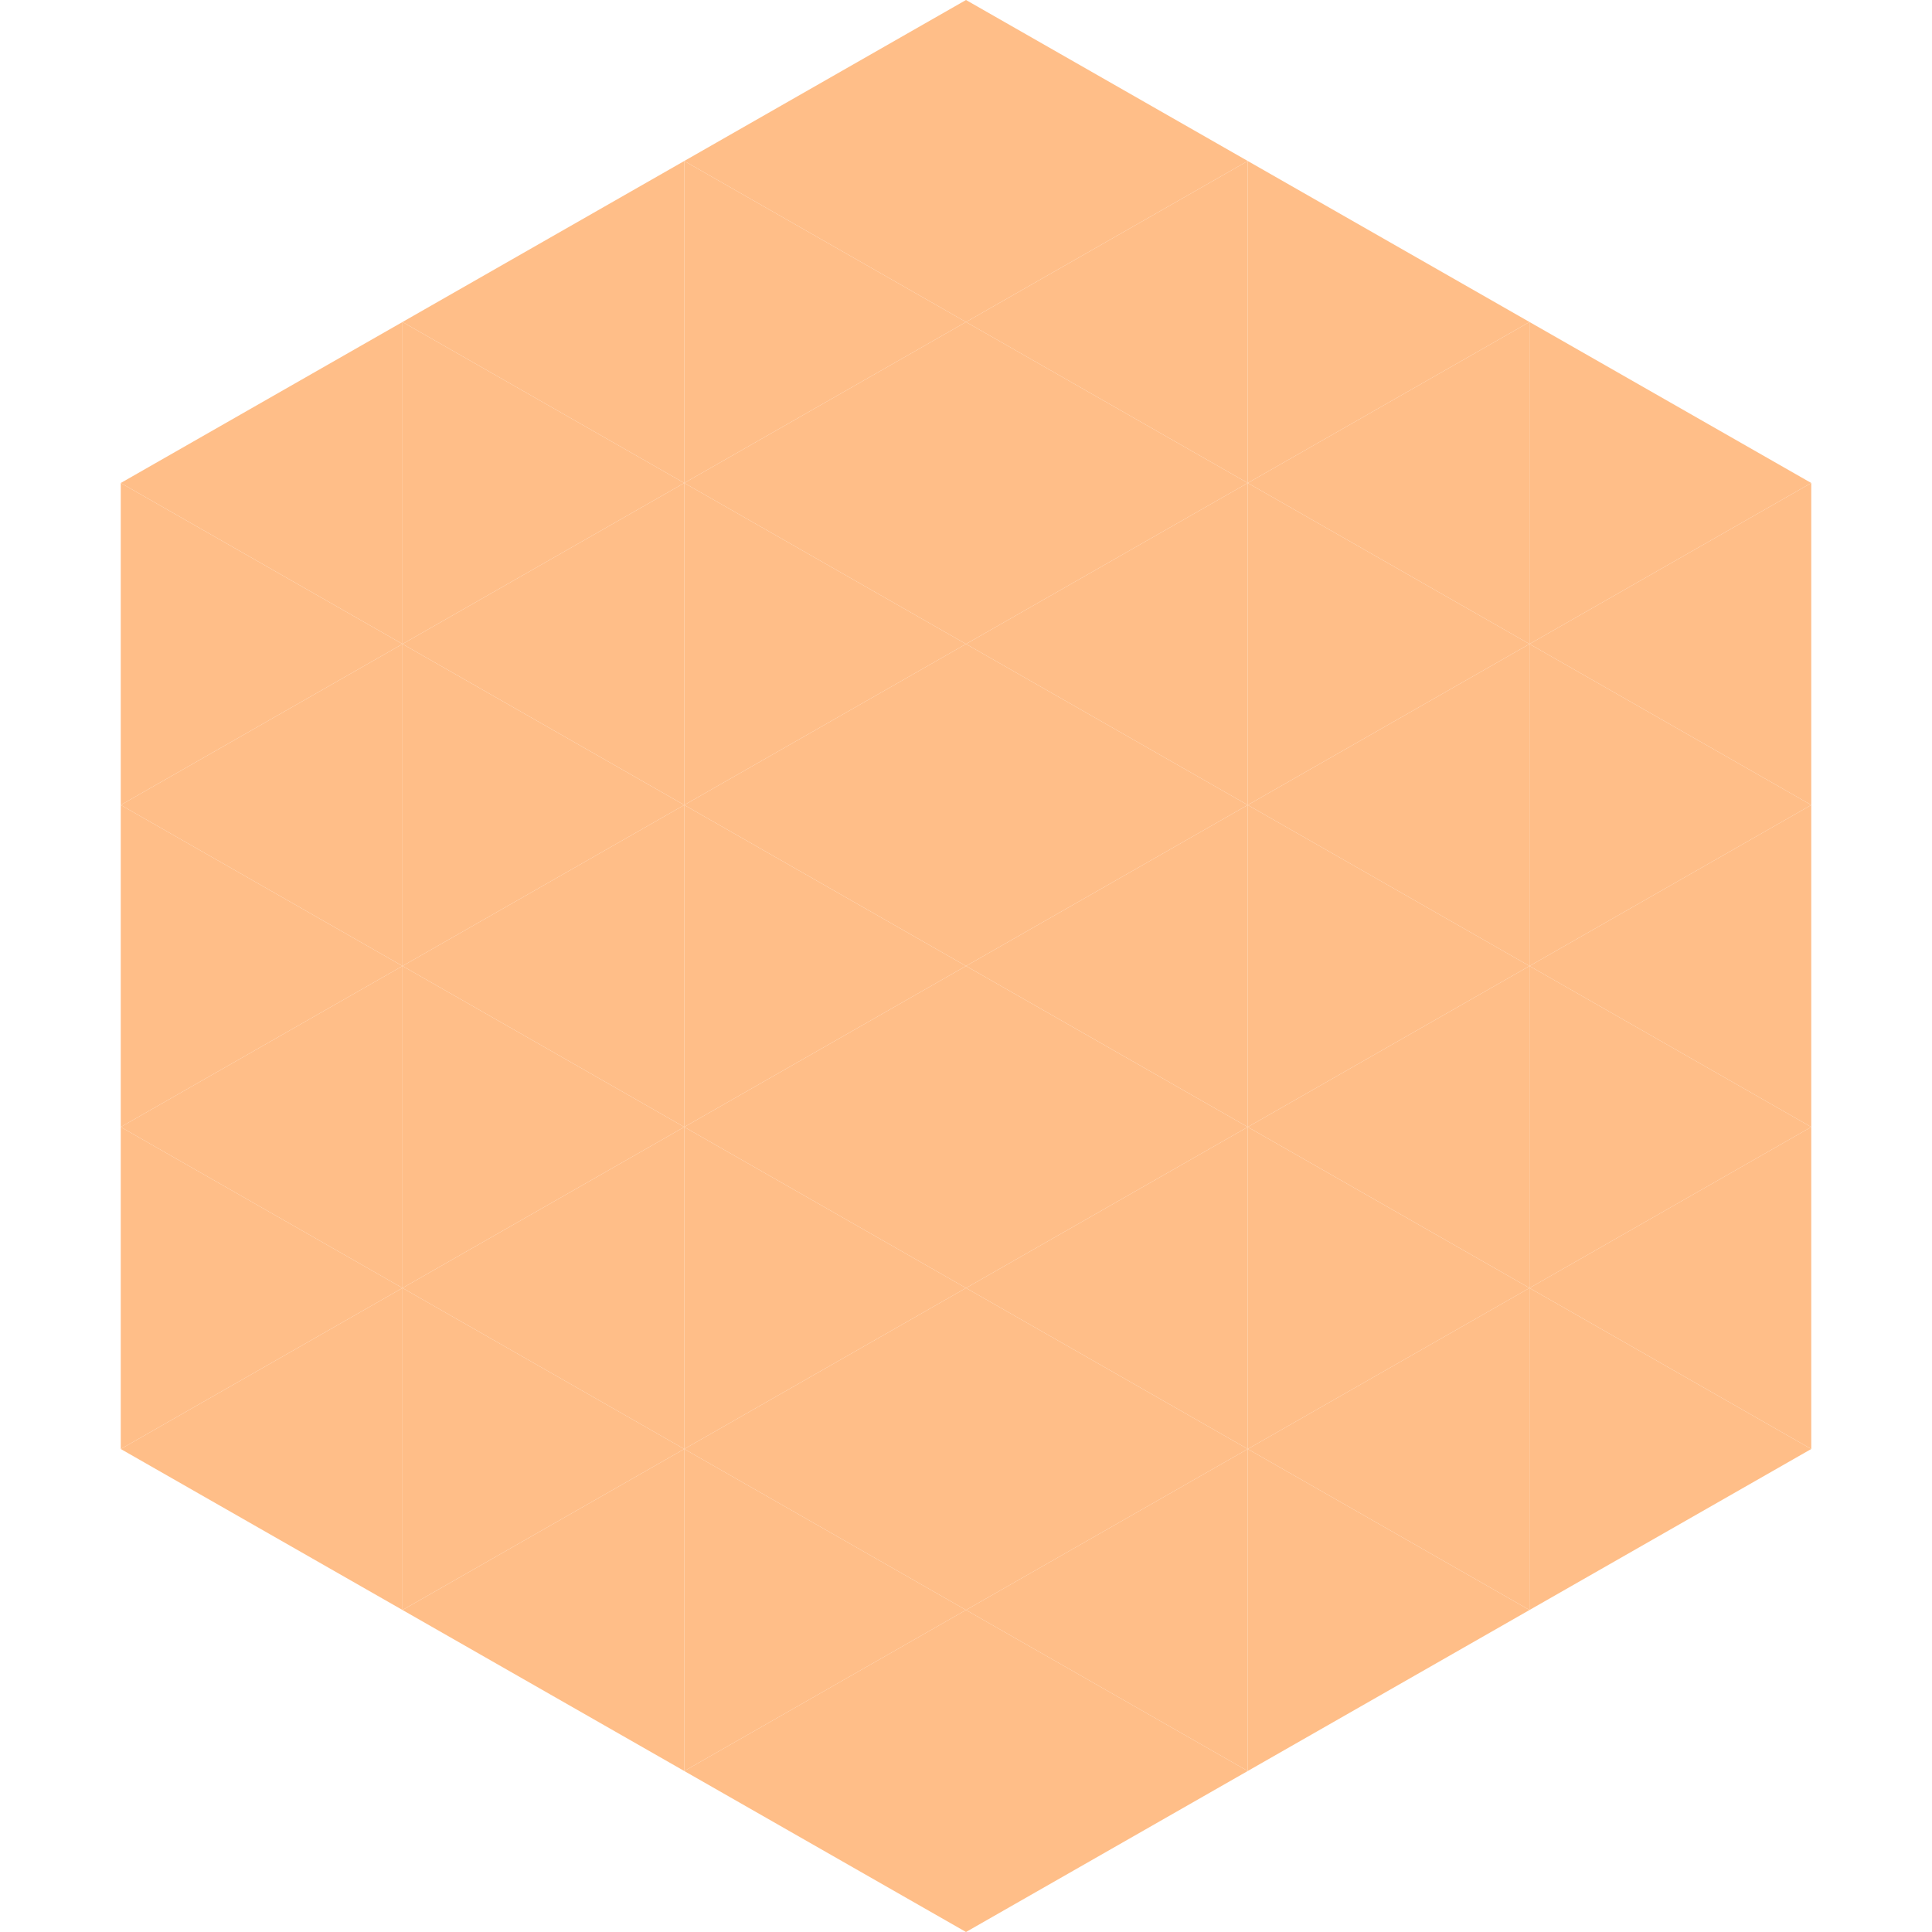 <?xml version="1.0"?>
<!-- Generated by SVGo -->
<svg width="240" height="240"
     xmlns="http://www.w3.org/2000/svg"
     xmlns:xlink="http://www.w3.org/1999/xlink">
<polygon points="50,40 15,60 50,80" style="fill:rgb(255,190,136)" />
<polygon points="190,40 225,60 190,80" style="fill:rgb(255,190,136)" />
<polygon points="15,60 50,80 15,100" style="fill:rgb(255,190,136)" />
<polygon points="225,60 190,80 225,100" style="fill:rgb(255,190,136)" />
<polygon points="50,80 15,100 50,120" style="fill:rgb(255,190,136)" />
<polygon points="190,80 225,100 190,120" style="fill:rgb(255,190,136)" />
<polygon points="15,100 50,120 15,140" style="fill:rgb(255,190,136)" />
<polygon points="225,100 190,120 225,140" style="fill:rgb(255,190,136)" />
<polygon points="50,120 15,140 50,160" style="fill:rgb(255,190,136)" />
<polygon points="190,120 225,140 190,160" style="fill:rgb(255,190,136)" />
<polygon points="15,140 50,160 15,180" style="fill:rgb(255,190,136)" />
<polygon points="225,140 190,160 225,180" style="fill:rgb(255,190,136)" />
<polygon points="50,160 15,180 50,200" style="fill:rgb(255,190,136)" />
<polygon points="190,160 225,180 190,200" style="fill:rgb(255,190,136)" />
<polygon points="15,180 50,200 15,220" style="fill:rgb(255,255,255); fill-opacity:0" />
<polygon points="225,180 190,200 225,220" style="fill:rgb(255,255,255); fill-opacity:0" />
<polygon points="50,0 85,20 50,40" style="fill:rgb(255,255,255); fill-opacity:0" />
<polygon points="190,0 155,20 190,40" style="fill:rgb(255,255,255); fill-opacity:0" />
<polygon points="85,20 50,40 85,60" style="fill:rgb(255,190,136)" />
<polygon points="155,20 190,40 155,60" style="fill:rgb(255,190,136)" />
<polygon points="50,40 85,60 50,80" style="fill:rgb(255,190,136)" />
<polygon points="190,40 155,60 190,80" style="fill:rgb(255,190,136)" />
<polygon points="85,60 50,80 85,100" style="fill:rgb(255,190,136)" />
<polygon points="155,60 190,80 155,100" style="fill:rgb(255,190,136)" />
<polygon points="50,80 85,100 50,120" style="fill:rgb(255,190,136)" />
<polygon points="190,80 155,100 190,120" style="fill:rgb(255,190,136)" />
<polygon points="85,100 50,120 85,140" style="fill:rgb(255,190,136)" />
<polygon points="155,100 190,120 155,140" style="fill:rgb(255,190,136)" />
<polygon points="50,120 85,140 50,160" style="fill:rgb(255,190,136)" />
<polygon points="190,120 155,140 190,160" style="fill:rgb(255,190,136)" />
<polygon points="85,140 50,160 85,180" style="fill:rgb(255,190,136)" />
<polygon points="155,140 190,160 155,180" style="fill:rgb(255,190,136)" />
<polygon points="50,160 85,180 50,200" style="fill:rgb(255,190,136)" />
<polygon points="190,160 155,180 190,200" style="fill:rgb(255,190,136)" />
<polygon points="85,180 50,200 85,220" style="fill:rgb(255,190,136)" />
<polygon points="155,180 190,200 155,220" style="fill:rgb(255,190,136)" />
<polygon points="120,0 85,20 120,40" style="fill:rgb(255,190,136)" />
<polygon points="120,0 155,20 120,40" style="fill:rgb(255,190,136)" />
<polygon points="85,20 120,40 85,60" style="fill:rgb(255,190,136)" />
<polygon points="155,20 120,40 155,60" style="fill:rgb(255,190,136)" />
<polygon points="120,40 85,60 120,80" style="fill:rgb(255,190,136)" />
<polygon points="120,40 155,60 120,80" style="fill:rgb(255,190,136)" />
<polygon points="85,60 120,80 85,100" style="fill:rgb(255,190,136)" />
<polygon points="155,60 120,80 155,100" style="fill:rgb(255,190,136)" />
<polygon points="120,80 85,100 120,120" style="fill:rgb(255,190,136)" />
<polygon points="120,80 155,100 120,120" style="fill:rgb(255,190,136)" />
<polygon points="85,100 120,120 85,140" style="fill:rgb(255,190,136)" />
<polygon points="155,100 120,120 155,140" style="fill:rgb(255,190,136)" />
<polygon points="120,120 85,140 120,160" style="fill:rgb(255,190,136)" />
<polygon points="120,120 155,140 120,160" style="fill:rgb(255,190,136)" />
<polygon points="85,140 120,160 85,180" style="fill:rgb(255,190,136)" />
<polygon points="155,140 120,160 155,180" style="fill:rgb(255,190,136)" />
<polygon points="120,160 85,180 120,200" style="fill:rgb(255,190,136)" />
<polygon points="120,160 155,180 120,200" style="fill:rgb(255,190,136)" />
<polygon points="85,180 120,200 85,220" style="fill:rgb(255,190,136)" />
<polygon points="155,180 120,200 155,220" style="fill:rgb(255,190,136)" />
<polygon points="120,200 85,220 120,240" style="fill:rgb(255,190,136)" />
<polygon points="120,200 155,220 120,240" style="fill:rgb(255,190,136)" />
<polygon points="85,220 120,240 85,260" style="fill:rgb(255,255,255); fill-opacity:0" />
<polygon points="155,220 120,240 155,260" style="fill:rgb(255,255,255); fill-opacity:0" />
</svg>
